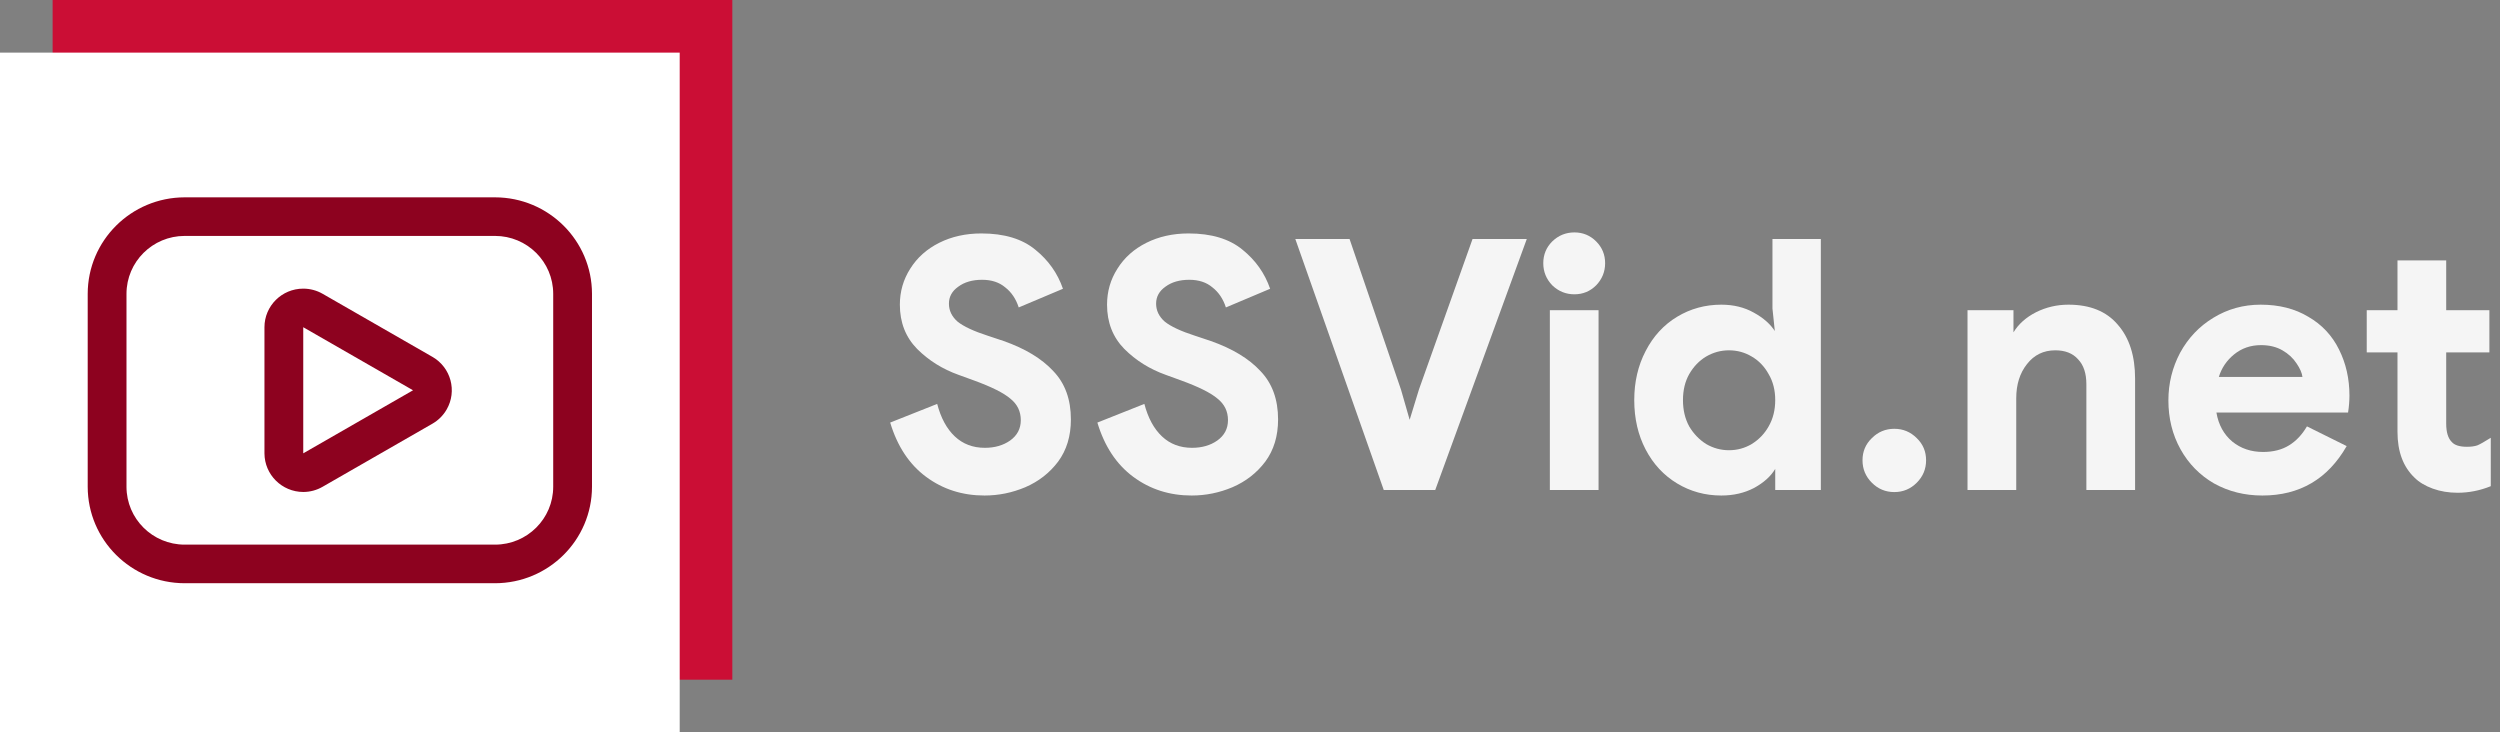 <svg width="198" height="58" viewBox="0 0 198 58" fill="none" xmlns="http://www.w3.org/2000/svg">
<rect x="0" y="0" width="198" height="58" fill="#808080" stroke="none"/>
<rect x="4.168" width="53.832" height="53.832" fill="#CB0E35"/>
<rect y="4.168" width="53.832" height="53.832" fill="white"/>
<path d="M39.205 46.192H14.627C10.387 46.187 6.951 42.769 6.946 38.551V23.27C6.951 19.052 10.387 15.634 14.627 15.629H39.205C43.445 15.634 46.881 19.052 46.886 23.27V38.551C46.881 42.769 43.445 46.187 39.205 46.192ZM14.627 18.685C12.082 18.685 10.018 20.738 10.018 23.27V38.551C10.018 41.083 12.082 43.135 14.627 43.135H39.205C41.751 43.135 43.814 41.083 43.814 38.551V23.27C43.814 20.738 41.751 18.685 39.205 18.685H14.627Z" fill="#8D021F"/>
<path d="M24.017 38.965C22.324 38.958 20.953 37.593 20.945 35.909V25.916C20.945 24.228 22.321 22.86 24.017 22.86C24.557 22.86 25.087 23.001 25.553 23.269L34.247 28.263C35.716 29.107 36.219 30.977 35.371 32.438C35.101 32.903 34.714 33.289 34.247 33.557L25.553 38.551C25.087 38.821 24.557 38.964 24.017 38.965ZM32.712 30.91L24.017 25.916V35.904L32.712 30.91Z" fill="#8D021F"/>
<path d="M77.974 39.245C76.222 39.245 74.681 38.753 73.349 37.767C72.017 36.781 71.069 35.348 70.503 33.468L74.225 31.989C74.516 33.103 74.982 33.961 75.62 34.563C76.259 35.166 77.052 35.467 78.001 35.467C78.785 35.467 79.451 35.275 79.999 34.892C80.564 34.49 80.847 33.952 80.847 33.276C80.847 32.582 80.573 32.016 80.026 31.578C79.497 31.122 78.53 30.638 77.125 30.127L75.921 29.689C74.644 29.233 73.55 28.548 72.637 27.635C71.725 26.704 71.269 25.536 71.269 24.13C71.269 23.09 71.543 22.14 72.09 21.282C72.637 20.406 73.404 19.721 74.389 19.229C75.374 18.736 76.487 18.489 77.727 18.489C79.534 18.489 80.957 18.918 81.996 19.776C83.036 20.616 83.766 21.648 84.186 22.871L80.683 24.349C80.464 23.674 80.108 23.144 79.616 22.761C79.141 22.359 78.53 22.159 77.782 22.159C77.016 22.159 76.386 22.341 75.894 22.706C75.401 23.053 75.155 23.5 75.155 24.048C75.155 24.596 75.383 25.07 75.839 25.472C76.314 25.855 77.116 26.23 78.247 26.595L79.479 27.005C81.194 27.608 82.507 28.402 83.419 29.388C84.35 30.355 84.815 31.633 84.815 33.221C84.815 34.536 84.478 35.649 83.802 36.562C83.127 37.456 82.261 38.132 81.203 38.588C80.163 39.026 79.087 39.245 77.974 39.245Z" fill="#F5F5F5"/>
<path d="M94.382 39.245C92.631 39.245 91.089 38.753 89.757 37.767C88.426 36.781 87.477 35.348 86.912 33.468L90.633 31.989C90.925 33.103 91.39 33.961 92.029 34.563C92.667 35.166 93.461 35.467 94.41 35.467C95.194 35.467 95.86 35.275 96.407 34.892C96.973 34.49 97.256 33.952 97.256 33.276C97.256 32.582 96.982 32.016 96.435 31.578C95.906 31.122 94.939 30.638 93.534 30.127L92.33 29.689C91.053 29.233 89.958 28.548 89.046 27.635C88.134 26.704 87.678 25.536 87.678 24.13C87.678 23.09 87.951 22.14 88.499 21.282C89.046 20.406 89.812 19.721 90.797 19.229C91.782 18.736 92.895 18.489 94.136 18.489C95.942 18.489 97.365 18.918 98.405 19.776C99.445 20.616 100.175 21.648 100.594 22.871L97.091 24.349C96.873 23.674 96.517 23.144 96.024 22.761C95.55 22.359 94.939 22.159 94.191 22.159C93.424 22.159 92.795 22.341 92.302 22.706C91.81 23.053 91.564 23.5 91.564 24.048C91.564 24.596 91.792 25.07 92.248 25.472C92.722 25.855 93.525 26.23 94.656 26.595L95.887 27.005C97.602 27.608 98.916 28.402 99.828 29.388C100.758 30.355 101.224 31.633 101.224 33.221C101.224 34.536 100.886 35.649 100.211 36.562C99.536 37.456 98.669 38.132 97.611 38.588C96.571 39.026 95.495 39.245 94.382 39.245Z" fill="#F5F5F5"/>
<path d="M102.588 18.927H106.884L110.961 30.866L111.645 33.249L112.384 30.839L116.626 18.927H120.922L113.671 38.807H109.593L102.588 18.927Z" fill="#F5F5F5"/>
<path d="M124.691 23.309C124.016 23.309 123.432 23.071 122.939 22.597C122.465 22.104 122.228 21.52 122.228 20.844C122.228 20.169 122.465 19.594 122.939 19.119C123.432 18.645 124.016 18.407 124.691 18.407C125.366 18.407 125.941 18.645 126.415 19.119C126.889 19.594 127.126 20.169 127.126 20.844C127.126 21.52 126.889 22.104 126.415 22.597C125.941 23.071 125.366 23.309 124.691 23.309ZM122.748 24.568H126.606V38.807H122.748V24.568Z" fill="#F5F5F5"/>
<path d="M136.329 39.245C135.052 39.245 133.884 38.926 132.826 38.287C131.768 37.648 130.938 36.754 130.336 35.604C129.734 34.453 129.433 33.148 129.433 31.688C129.433 30.246 129.734 28.95 130.336 27.799C130.938 26.631 131.768 25.727 132.826 25.089C133.884 24.45 135.052 24.13 136.329 24.13C137.296 24.13 138.153 24.34 138.901 24.76C139.667 25.18 140.233 25.682 140.598 26.266H140.57L140.379 24.431V18.927H144.21V38.807H140.598V37.137C140.251 37.721 139.695 38.223 138.928 38.643C138.162 39.045 137.296 39.245 136.329 39.245ZM136.931 35.658C137.587 35.658 138.189 35.494 138.737 35.166C139.302 34.819 139.749 34.353 140.078 33.769C140.424 33.166 140.598 32.473 140.598 31.688C140.598 30.903 140.424 30.218 140.078 29.634C139.749 29.032 139.302 28.566 138.737 28.238C138.189 27.909 137.587 27.745 136.931 27.745C136.292 27.745 135.69 27.909 135.125 28.238C134.577 28.566 134.13 29.032 133.784 29.634C133.455 30.218 133.291 30.903 133.291 31.688C133.291 32.473 133.455 33.166 133.784 33.769C134.13 34.353 134.577 34.819 135.125 35.166C135.69 35.494 136.292 35.658 136.931 35.658Z" fill="#F5F5F5"/>
<path d="M150.028 38.972C149.335 38.972 148.742 38.725 148.25 38.232C147.757 37.739 147.511 37.146 147.511 36.453C147.511 35.759 147.757 35.175 148.25 34.7C148.742 34.207 149.335 33.961 150.028 33.961C150.722 33.961 151.315 34.207 151.807 34.7C152.3 35.175 152.546 35.759 152.546 36.453C152.546 37.146 152.3 37.739 151.807 38.232C151.315 38.725 150.722 38.972 150.028 38.972Z" fill="#F5F5F5"/>
<path d="M155.827 24.568H159.467V26.321C159.868 25.664 160.461 25.134 161.245 24.733C162.048 24.331 162.906 24.13 163.818 24.13C165.533 24.13 166.837 24.66 167.731 25.718C168.643 26.759 169.099 28.183 169.099 29.99V38.807H165.241V30.428C165.241 29.57 165.022 28.913 164.584 28.457C164.164 27.982 163.562 27.745 162.778 27.745C161.847 27.745 161.1 28.11 160.534 28.84C159.968 29.552 159.686 30.456 159.686 31.551V38.807H155.827V24.568Z" fill="#F5F5F5"/>
<path d="M179.18 39.245C177.775 39.245 176.498 38.926 175.349 38.287C174.218 37.63 173.333 36.726 172.694 35.576C172.056 34.426 171.737 33.139 171.737 31.715C171.737 30.364 172.047 29.105 172.667 27.936C173.306 26.768 174.181 25.846 175.294 25.171C176.425 24.477 177.675 24.13 179.043 24.13C180.503 24.13 181.761 24.45 182.82 25.089C183.896 25.709 184.708 26.576 185.255 27.69C185.802 28.785 186.076 29.999 186.076 31.332C186.076 31.752 186.04 32.199 185.967 32.674H175.54C175.705 33.641 176.124 34.408 176.799 34.974C177.474 35.521 178.286 35.795 179.235 35.795C180.037 35.795 180.722 35.622 181.287 35.275C181.853 34.928 182.327 34.426 182.71 33.769L185.857 35.33C184.361 37.94 182.135 39.245 179.18 39.245ZM182.354 29.853C182.318 29.543 182.163 29.187 181.889 28.785C181.616 28.365 181.242 28.018 180.767 27.745C180.293 27.471 179.727 27.334 179.071 27.334C178.25 27.334 177.538 27.58 176.936 28.073C176.352 28.548 175.951 29.141 175.732 29.853H182.354Z" fill="#F5F5F5"/>
<path d="M194.642 39.026C193.931 39.026 193.274 38.917 192.672 38.698C192.07 38.479 191.587 38.187 191.222 37.822C190.328 36.964 189.881 35.759 189.881 34.207V27.909H187.445V24.568H189.881V20.625H193.739V24.568H197.16V27.909H193.739V33.55C193.739 34.225 193.885 34.709 194.177 35.001C194.396 35.257 194.797 35.385 195.381 35.385C195.71 35.385 195.983 35.348 196.202 35.275C196.421 35.184 196.777 34.983 197.269 34.673V38.506C196.412 38.853 195.536 39.026 194.642 39.026Z" fill="#F5F5F5"/>
</svg>
